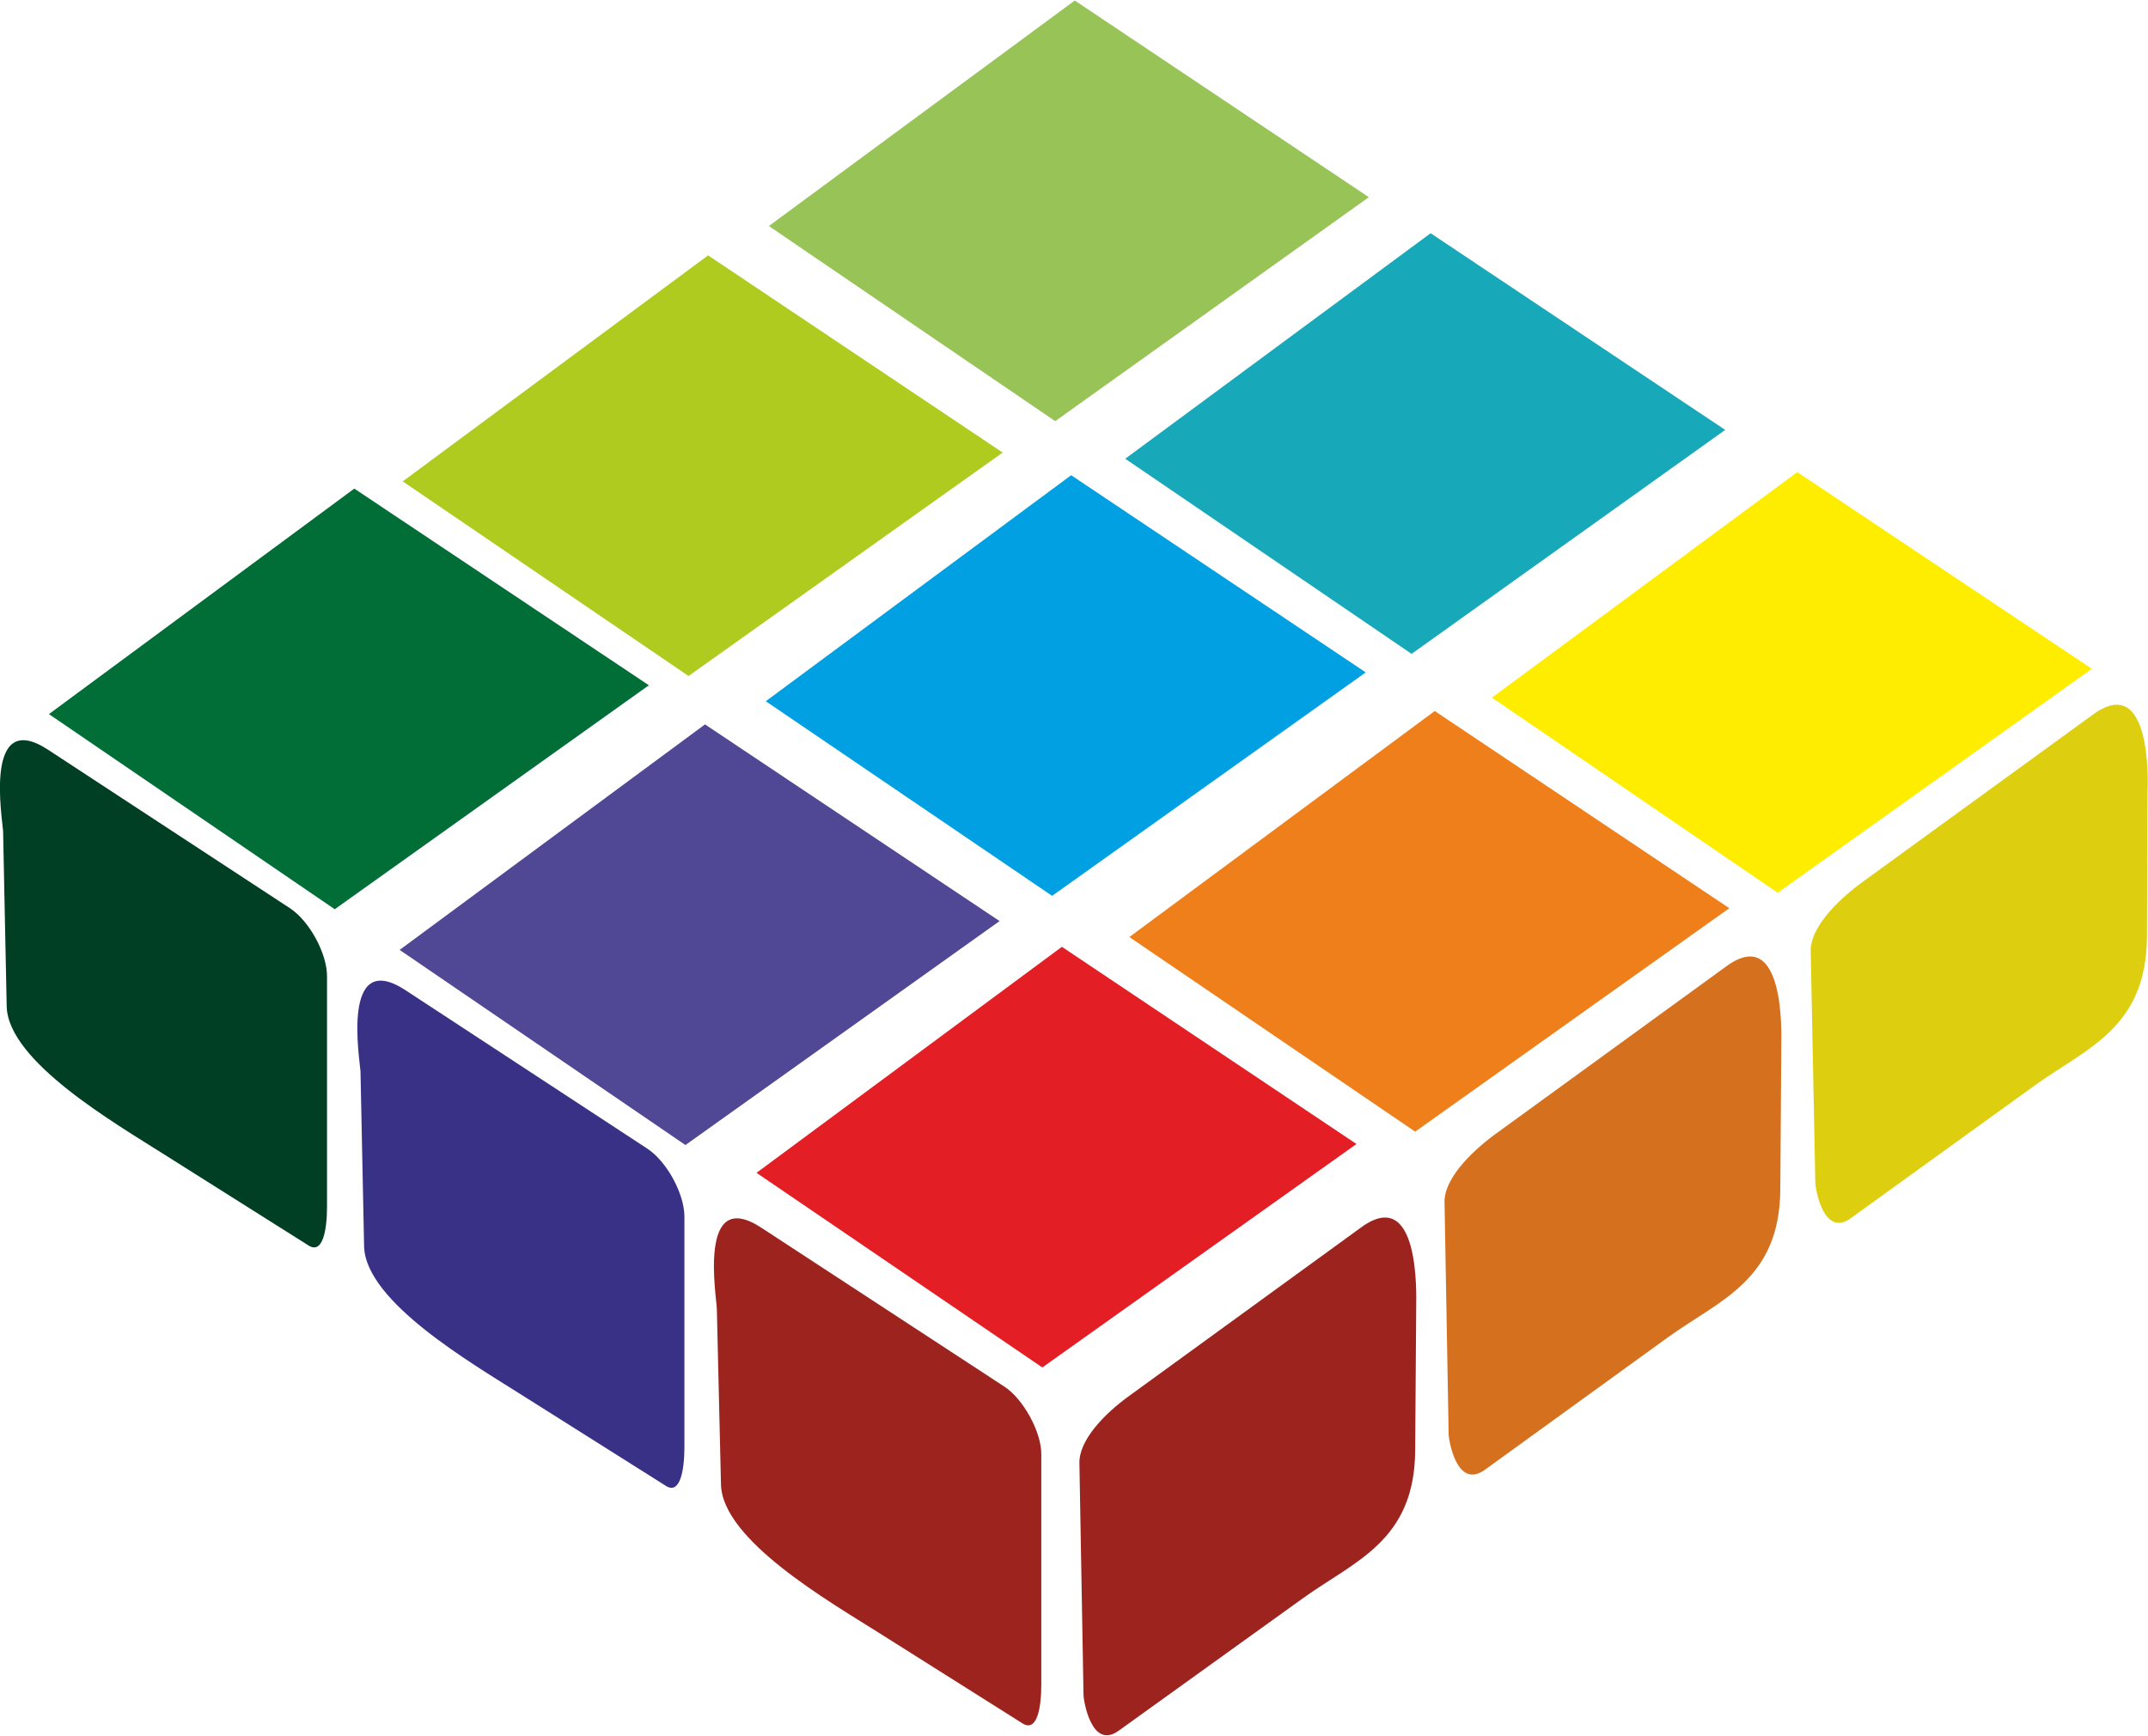 <?xml version="1.0" encoding="UTF-8"?>
<!DOCTYPE svg PUBLIC "-//W3C//DTD SVG 1.1//EN" "http://www.w3.org/Graphics/SVG/1.1/DTD/svg11.dtd">
<!-- Creator: CorelDRAW (Evaluation Version) -->
<svg xmlns="http://www.w3.org/2000/svg" xml:space="preserve" width="308px" height="249px" version="1.1" style="shape-rendering:geometricPrecision; text-rendering:geometricPrecision; image-rendering:optimizeQuality; fill-rule:evenodd; clip-rule:evenodd"
viewBox="0 0 41.71 33.7"
 xmlns:xlink="http://www.w3.org/1999/xlink"
 xmlns:xodm="http://www.corel.com/coreldraw/odm/2003">
 <defs>
  <style type="text/css">
   <![CDATA[
    .fil9 {fill:#003F24}
    .fil0 {fill:#006E36}
    .fil4 {fill:#00A0E3}
    .fil7 {fill:#17A8B9}
    .fil10 {fill:#393185}
    .fil1 {fill:#504795}
    .fil6 {fill:#97C357}
    .fil11 {fill:#9D231F}
    .fil5 {fill:#B0CB1F}
    .fil12 {fill:#D5701E}
    .fil13 {fill:#DDCF10}
    .fil2 {fill:#E31E24}
    .fil3 {fill:#EF7F1A}
    .fil8 {fill:#FFED00}
   ]]>
  </style>
 </defs>
 <g id="Layer_x0020_1">
  <g id="_105553744807680">
   <polygon class="fil0" points="6.88,9.48 12.6,13.3 6.5,17.65 0.95,13.86 "/>
   <polygon class="fil1" points="13.69,14.06 19.41,17.88 13.31,22.23 7.76,18.44 "/>
   <polygon class="fil2" points="20.62,18.38 26.34,22.21 20.24,26.55 14.69,22.77 "/>
   <polygon class="fil3" points="27.86,13.8 33.58,17.63 27.48,21.97 21.93,18.19 "/>
   <polygon class="fil4" points="20.8,9.22 26.52,13.05 20.43,17.39 14.87,13.61 "/>
   <polygon class="fil5" points="13.75,4.95 19.47,8.78 13.37,13.12 7.82,9.34 "/>
   <polygon class="fil6" points="20.87,0 26.58,3.82 20.49,8.17 14.93,4.38 "/>
   <polygon class="fil7" points="27.78,4.52 33.5,8.34 27.41,12.69 21.85,8.9 "/>
   <polygon class="fil8" points="34.9,9.16 40.62,12.98 34.52,17.33 28.97,13.54 "/>
   <path class="fil9" d="M0.93 14.55l4.7 3.08c0.38,0.25 0.72,0.88 0.72,1.32l0 4.48c0,0.44 -0.08,0.93 -0.36,0.75l-2.79 -1.76c-0.96,-0.61 -3.04,-1.81 -3.07,-2.88l-0.07 -3.41c-0.01,-0.21 -0.39,-2.4 0.87,-1.58z"/>
   <path class="fil10" d="M7.87 19.22l4.7 3.08c0.38,0.25 0.72,0.88 0.72,1.32l0 4.48c0,0.43 -0.08,0.93 -0.36,0.75l-2.79 -1.76c-0.96,-0.61 -3.04,-1.81 -3.07,-2.89l-0.07 -3.4c-0.01,-0.21 -0.39,-2.4 0.87,-1.58z"/>
   <path class="fil11" d="M14.79 23.84l4.71 3.08c0.37,0.24 0.72,0.88 0.72,1.31l0 4.48c0,0.44 -0.08,0.94 -0.37,0.75l-2.79 -1.76c-0.95,-0.6 -3.04,-1.8 -3.06,-2.88l-0.08 -3.4c0,-0.21 -0.39,-2.41 0.87,-1.58z"/>
   <path class="fil11" d="M21.93 27.1l4.5 -3.27c1.15,-0.84 1.07,1.34 1.07,1.52l-0.02 2.81c-0.01,1.77 -1.18,2.15 -2.19,2.88l-3.56 2.56c-0.54,0.4 -0.69,-0.6 -0.69,-0.68l-0.08 -4.51c-0.01,-0.44 0.47,-0.95 0.97,-1.31z"/>
   <path class="fil12" d="M29.02 22.03l4.5 -3.27c1.15,-0.84 1.07,1.34 1.07,1.52l-0.02 2.81c-0.01,1.77 -1.18,2.15 -2.19,2.88l-3.55 2.57c-0.55,0.39 -0.7,-0.6 -0.7,-0.69l-0.08 -4.51c-0.01,-0.43 0.47,-0.94 0.97,-1.31z"/>
   <path class="fil13" d="M36.14 17.14l4.5 -3.27c1.15,-0.84 1.07,1.34 1.06,1.52l-0.01 2.81c-0.02,1.77 -1.18,2.15 -2.19,2.88l-3.56 2.57c-0.54,0.39 -0.69,-0.6 -0.69,-0.68l-0.09 -4.52c0,-0.43 0.48,-0.94 0.98,-1.31z"/>
  </g>
 </g>
</svg>
